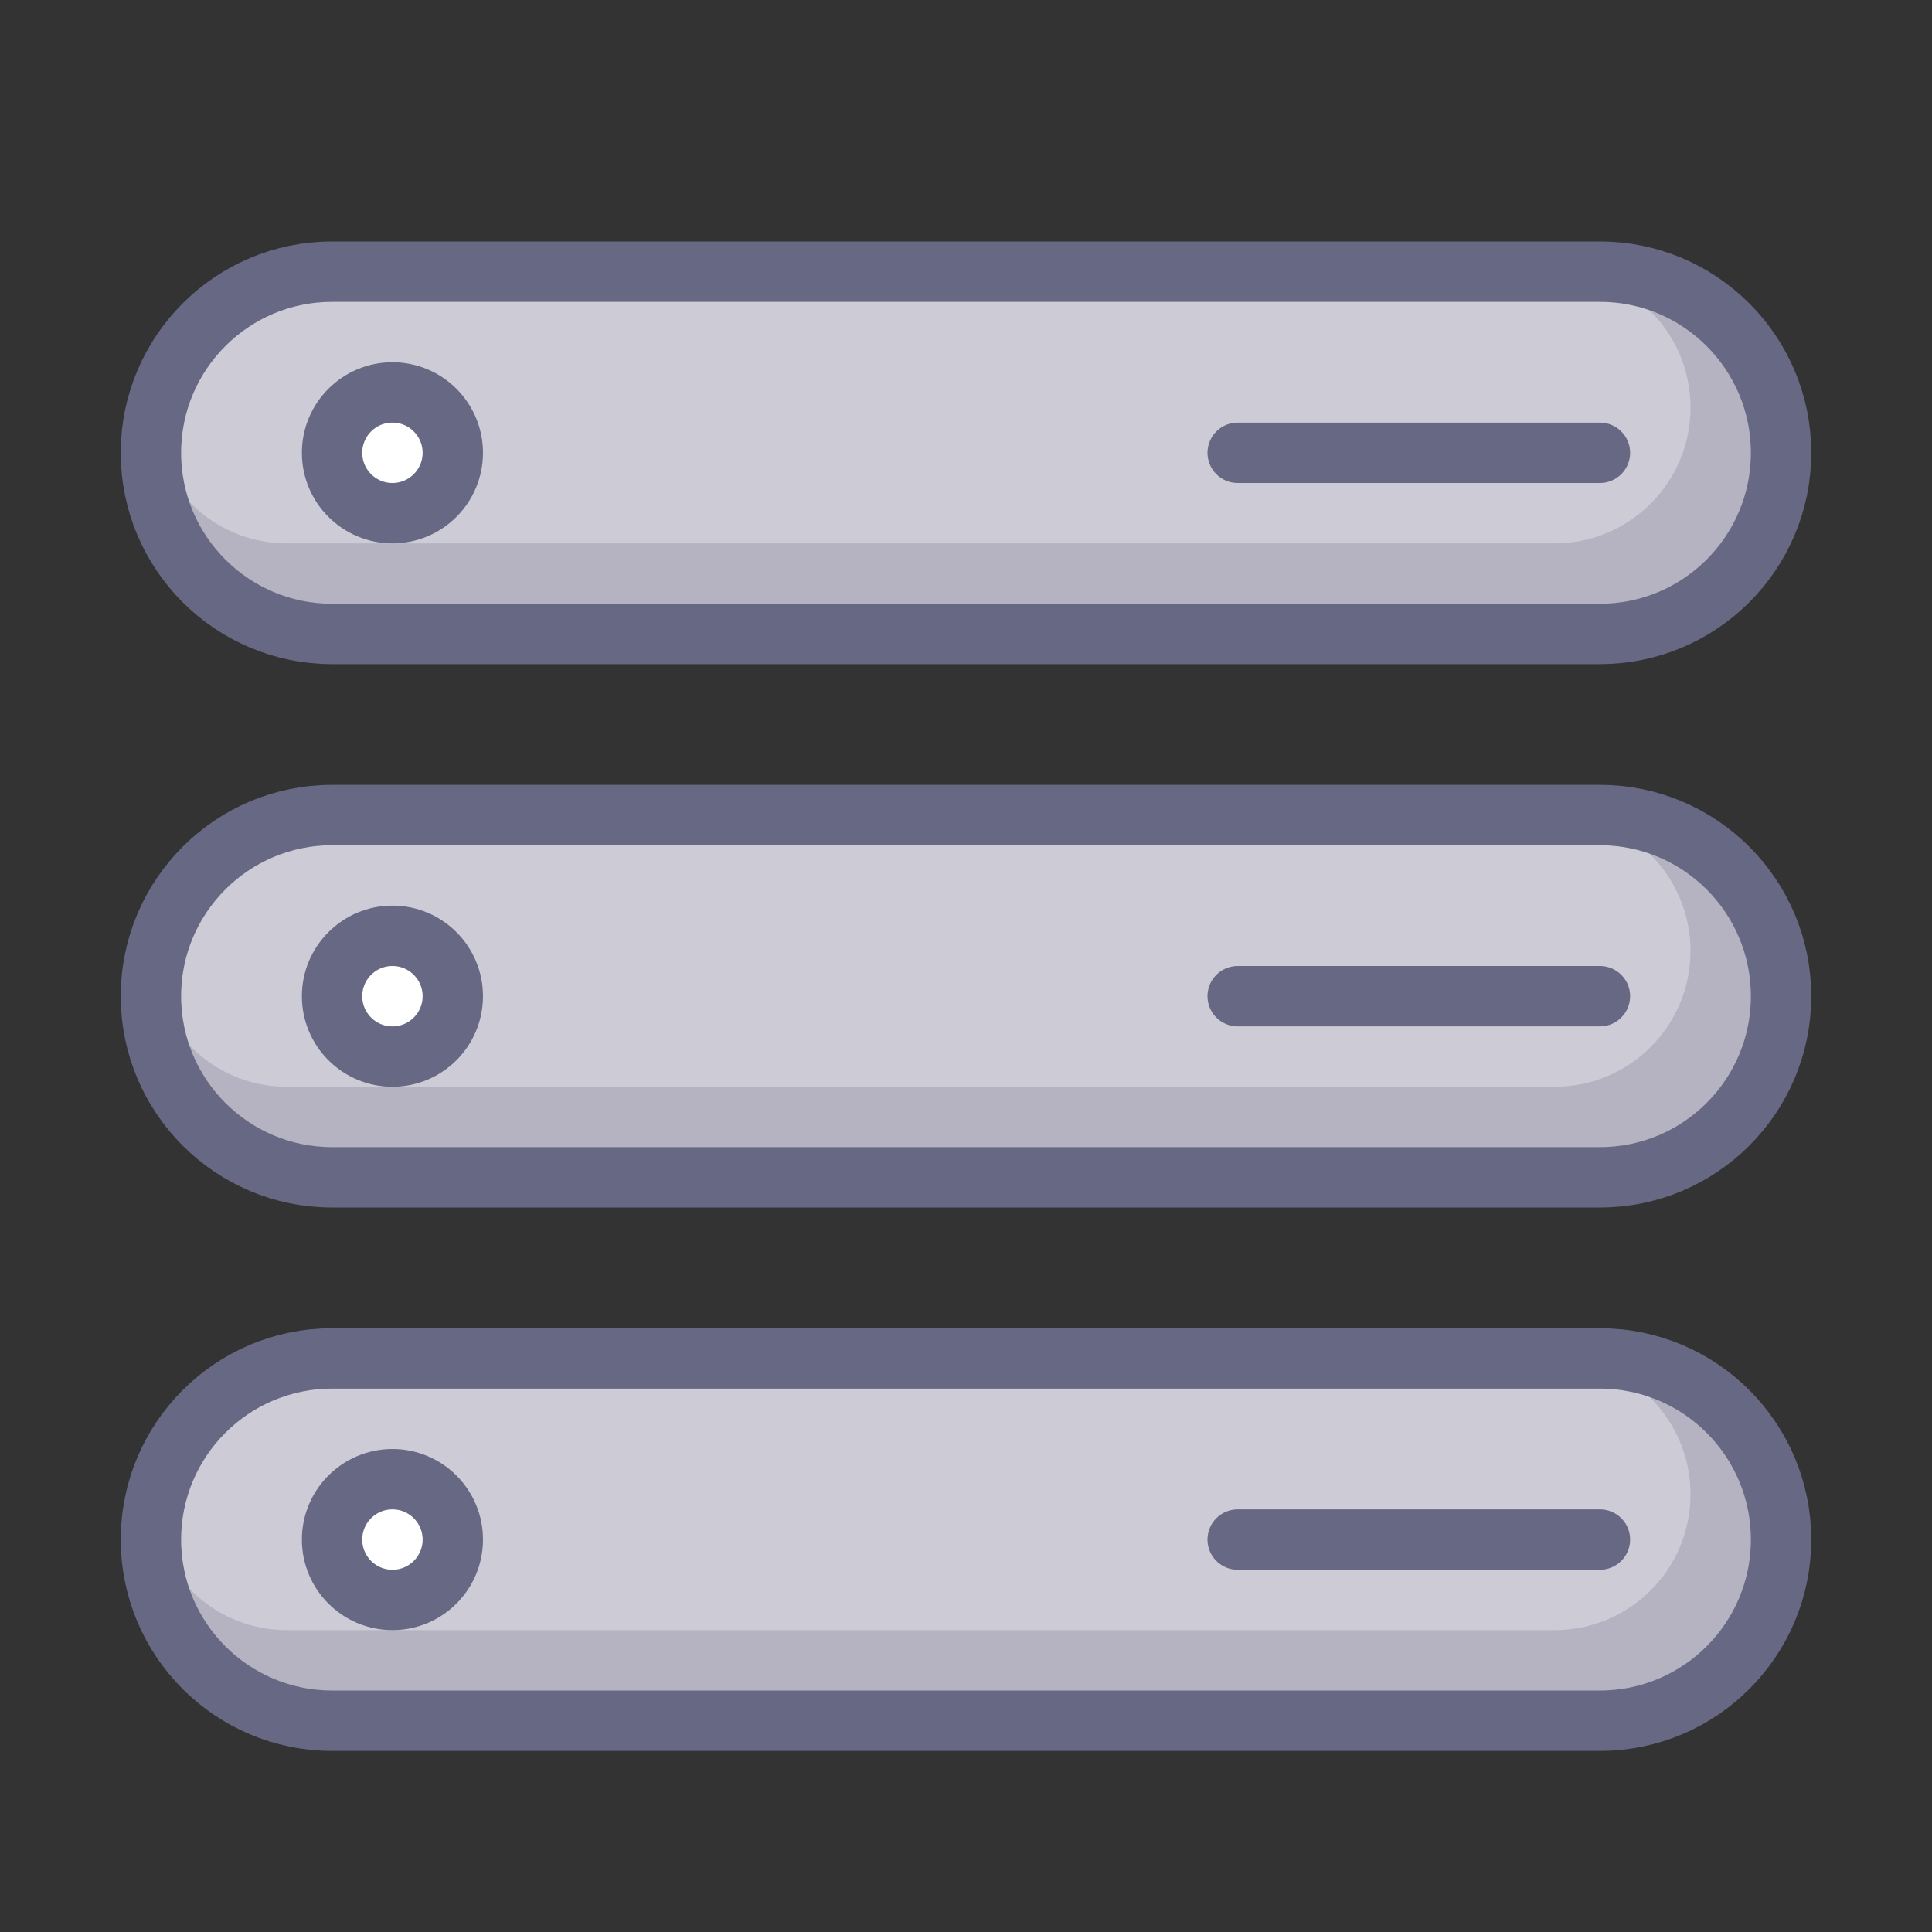<?xml version="1.0" encoding="UTF-8" standalone="no"?>
<!-- Скачано с сайта svg4.ru / Downloaded from svg4.ru -->
<svg width="800px" height="800px" viewBox="0 0 64 64" version="1.1" xmlns="http://www.w3.org/2000/svg" xmlns:xlink="http://www.w3.org/1999/xlink">
    
    <rect x="0" y="0" width="64" height="64" fill="#333333" stroke="none"/>
    
    <title>cld-server</title>
    <desc>Created with Sketch.</desc>
    <defs>

</defs>
    <g id="General" stroke="none" stroke-width="1" fill="none" fill-rule="evenodd">
        <g id="SLICES-64px" transform="translate(-810, -200)">

</g>
        <g id="ICONS" transform="translate(-805, -195)">
            <g id="cld-server" transform="translate(810, 204)">
                <path d="M48,12 C51.313,12 54,9.313 54,6 C54,2.687 51.313,0 48,0 L6,0 C2.687,0 0,2.687 0,6 C0,9.313 2.687,12 6,12 L48,12 Z" id="Fill-501" fill="#CDCCD6">

</path>
                <path d="M10,6 C10,7.104 9.104,8 8,8 C6.896,8 6,7.104 6,6 C6,4.896 6.896,4 8,4 C9.104,4 10,4.896 10,6" id="Fill-502" fill="#FFFFFF">

</path>
                <path d="M48,30 C51.313,30 54,27.313 54,24 C54,20.687 51.313,18 48,18 L6,18 C2.687,18 0,20.687 0,24 C0,27.313 2.687,30 6,30 L48,30 Z" id="Fill-503" fill="#CDCCD6">

</path>
                <path d="M48,18 L46.5,18 C48.985,18 51,20.015 51,22.5 C51,24.985 48.985,27 46.5,27 L4.5,27 C2.239,27 0.386,25.328 0.066,23.156 C0.027,23.433 0,23.713 0,24 C0,27.313 2.687,30 6,30 L48,30 C51.313,30 54,27.313 54,24 C54,20.687 51.313,18 48,18" id="Fill-504" fill-opacity="0.25" fill="#6C6984">

</path>
                <path d="M10,24 C10,25.104 9.104,26 8,26 C6.896,26 6,25.104 6,24 C6,22.896 6.896,22 8,22 C9.104,22 10,22.896 10,24" id="Fill-505" fill="#FFFFFF">

</path>
                <path d="M48,48 C51.313,48 54,45.313 54,42 C54,38.687 51.313,36 48,36 L6,36 C2.687,36 0,38.687 0,42 C0,45.313 2.687,48 6,48 L48,48 Z" id="Fill-506" fill="#CDCCD6">

</path>
                <path d="M48,36 L46.5,36 C48.985,36 51,38.015 51,40.5 C51,42.985 48.985,45 46.5,45 L4.5,45 C2.239,45 0.386,43.328 0.066,41.156 C0.027,41.433 0,41.713 0,42 C0,45.313 2.687,48 6,48 L48,48 C51.313,48 54,45.313 54,42 C54,38.687 51.313,36 48,36" id="Fill-507" fill-opacity="0.25" fill="#6C6984">

</path>
                <path d="M48,0 L46.5,0 C48.985,0 51,2.015 51,4.5 C51,6.985 48.985,9 46.5,9 L4.5,9 C2.239,9 0.386,7.328 0.066,5.156 C0.027,5.433 0,5.713 0,6 C0,9.313 2.687,12 6,12 L48,12 C51.313,12 54,9.313 54,6 C54,2.687 51.313,0 48,0" id="Fill-508" fill-opacity="0.25" fill="#6C6984">

</path>
                <path d="M10,42 C10,43.104 9.104,44 8,44 C6.896,44 6,43.104 6,42 C6,40.896 6.896,40 8,40 C9.104,40 10,40.896 10,42" id="Fill-509" fill="#FFFFFF">

</path>
                <path d="M48,12 C51.313,12 54,9.313 54,6 C54,2.687 51.313,0 48,0 L6,0 C2.687,0 0,2.687 0,6 C0,9.313 2.687,12 6,12 L48,12 Z" id="Stroke-510" stroke="#676883" stroke-width="2" stroke-linecap="round" stroke-linejoin="round">

</path>
                <path d="M10,6 C10,7.104 9.104,8 8,8 C6.896,8 6,7.104 6,6 C6,4.896 6.896,4 8,4 C9.104,4 10,4.896 10,6 Z" id="Stroke-511" stroke="#676883" stroke-width="2" stroke-linecap="round" stroke-linejoin="round">

</path>
                <path d="M48,6 L36,6" id="Stroke-512" stroke="#676883" stroke-width="2" stroke-linecap="round" stroke-linejoin="round">

</path>
                <path d="M48,30 C51.313,30 54,27.313 54,24 C54,20.687 51.313,18 48,18 L6,18 C2.687,18 0,20.687 0,24 C0,27.313 2.687,30 6,30 L48,30 Z" id="Stroke-513" stroke="#676883" stroke-width="2" stroke-linecap="round" stroke-linejoin="round">

</path>
                <path d="M10,24 C10,25.104 9.104,26 8,26 C6.896,26 6,25.104 6,24 C6,22.896 6.896,22 8,22 C9.104,22 10,22.896 10,24 Z" id="Stroke-514" stroke="#676883" stroke-width="2" stroke-linecap="round" stroke-linejoin="round">

</path>
                <path d="M48,24 L36,24" id="Stroke-515" stroke="#676883" stroke-width="2" stroke-linecap="round" stroke-linejoin="round">

</path>
                <path d="M48,48 C51.313,48 54,45.313 54,42 C54,38.687 51.313,36 48,36 L6,36 C2.687,36 0,38.687 0,42 C0,45.313 2.687,48 6,48 L48,48 Z" id="Stroke-516" stroke="#676883" stroke-width="2" stroke-linecap="round" stroke-linejoin="round">

</path>
                <path d="M10,42 C10,43.104 9.104,44 8,44 C6.896,44 6,43.104 6,42 C6,40.896 6.896,40 8,40 C9.104,40 10,40.896 10,42 Z" id="Stroke-517" stroke="#676883" stroke-width="2" stroke-linecap="round" stroke-linejoin="round">

</path>
                <path d="M48,42 L36,42" id="Stroke-518" stroke="#676883" stroke-width="2" stroke-linecap="round" stroke-linejoin="round">

</path>
            </g>
        </g>
    </g>
</svg>